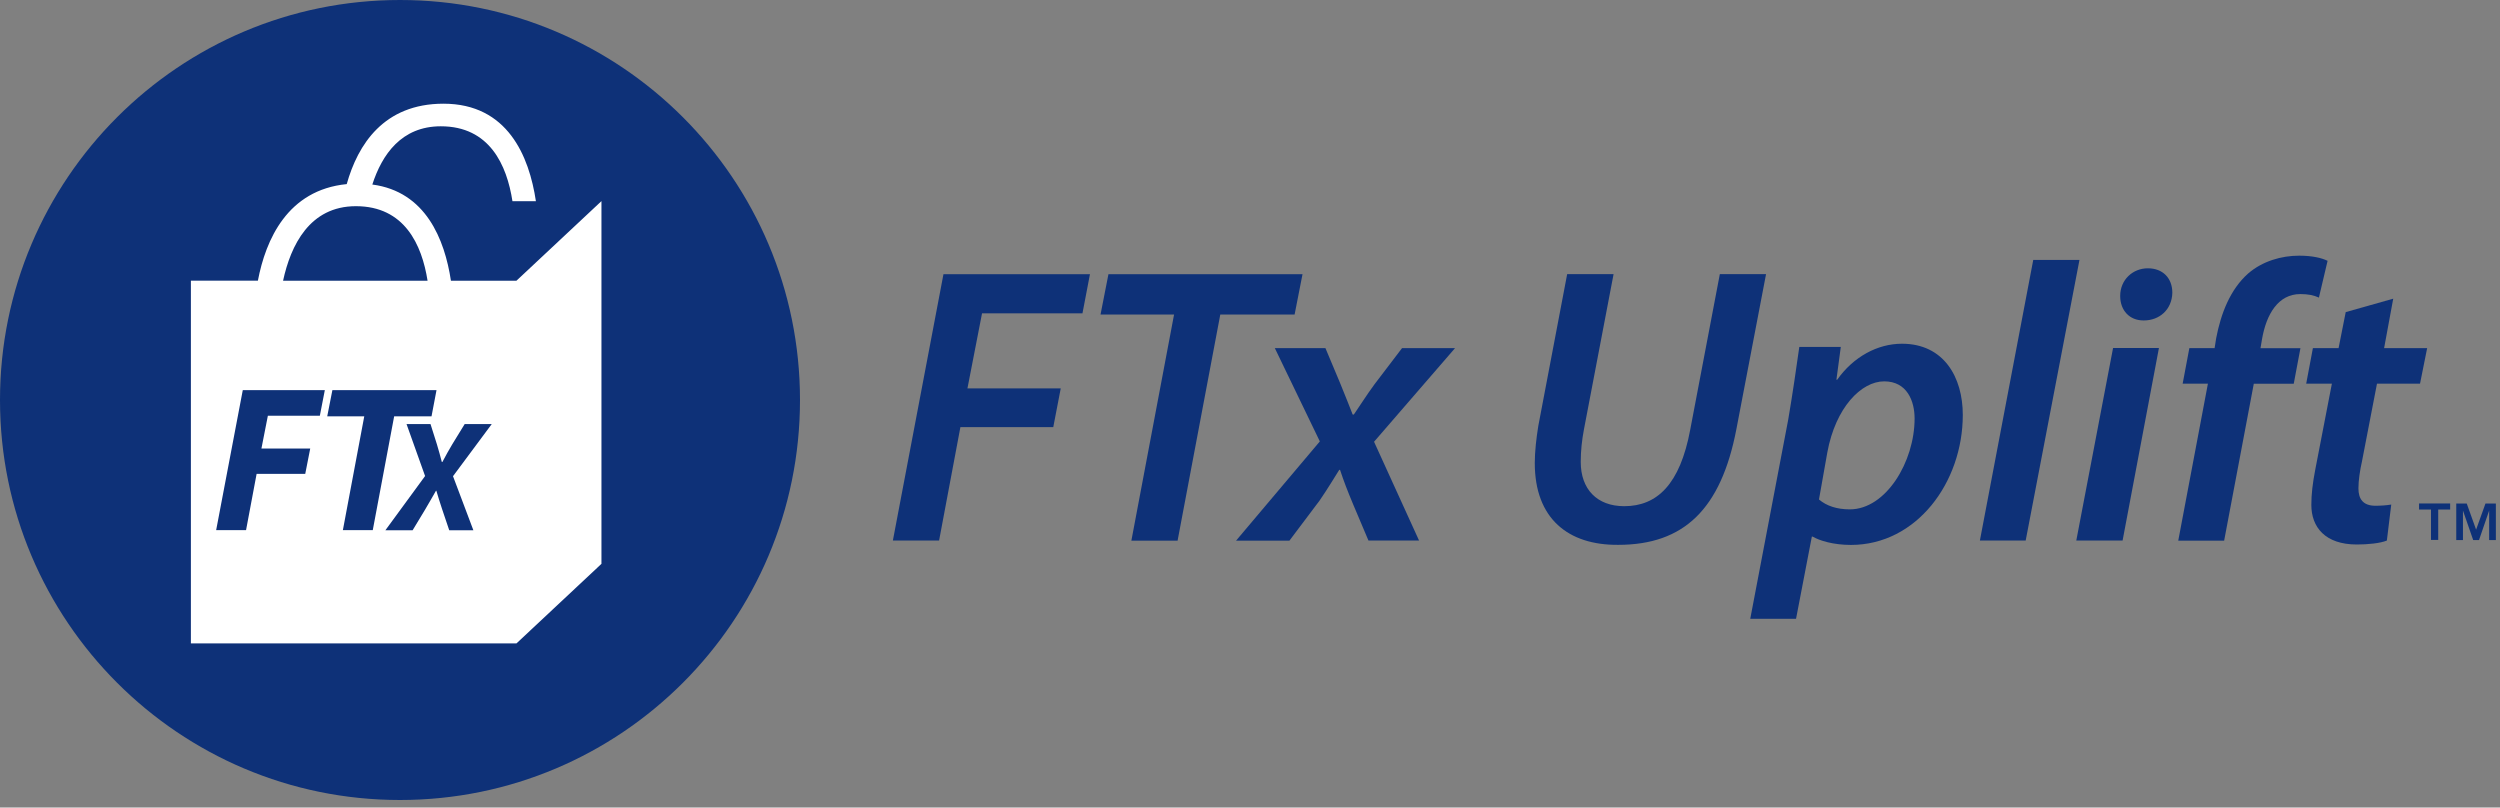 <?xml version="1.0" encoding="UTF-8"?>
<svg xmlns="http://www.w3.org/2000/svg" width="291" height="94" viewBox="0 0 291 94" fill="none">
  <rect x="0" y="0" width="291" height="94" fill="#808080" stroke="none"/>
  <path d="M46.56 93.12C72.274 93.12 93.12 72.274 93.12 46.56C93.12 20.846 72.274 0 46.56 0C20.846 0 0 20.846 0 46.56C0 72.274 20.846 93.12 46.56 93.12Z" fill="#0E3178"></path>
  <path d="M281.578 59.31V58.6H285.198V59.31H283.808V62.85H282.968V59.31H281.578ZM287.128 58.61L288.218 61.65L289.308 58.61H290.518V62.86H289.738V59.43L288.558 62.86H287.878L286.688 59.43V62.86H285.908V58.61H287.118H287.128Z" fill="#0E3178"></path>
  <path d="M109.8 31.92H126.87L126 36.47H114.31L112.61 45.21H123.47L122.6 49.72H111.79L109.31 62.92H103.93L109.82 31.91L109.8 31.92Z" fill="#0E3178"></path>
  <path d="M136.662 36.61H128.102L129.022 31.92H151.612L150.692 36.61H142.042L137.072 62.93H131.692L136.662 36.61Z" fill="#0E3178"></path>
  <path d="M154.279 40.52L155.979 44.57C156.669 46.23 157.079 47.33 157.449 48.25H157.589C158.419 47.05 158.969 46.13 159.979 44.75L163.199 40.52H169.369L159.939 51.42L165.179 62.92H159.289L157.499 58.69C156.809 57.03 156.439 56.07 155.979 54.69H155.889C155.249 55.7 154.599 56.81 153.589 58.28L150.089 62.93H143.879L153.629 51.38L148.389 40.52H154.279Z" fill="#0E3178"></path>
  <path d="M187.818 31.92L184.368 50C184.138 51.2 183.998 52.48 183.998 53.77C183.998 56.94 185.888 58.92 189.058 58.92C192.878 58.92 195.548 56.39 196.738 50.04L200.188 31.91H205.568L202.118 49.94C200.328 59.28 195.998 63.42 188.358 63.42C182.558 63.47 178.648 60.38 178.648 53.9C178.648 52.57 178.828 51 179.058 49.58L182.418 31.91H187.798L187.818 31.92Z" fill="#0E3178"></path>
  <path d="M203.729 72.03L208.149 48.84C208.609 46.17 209.119 42.68 209.439 40.38H214.269L213.759 44.2H213.849C215.739 41.53 218.539 40.01 221.389 40.01C226.269 40.01 228.469 43.92 228.469 48.29C228.469 56.16 223.089 63.43 215.449 63.43C213.379 63.43 211.769 62.92 210.989 62.46H210.899L209.059 72.03H203.719H203.729ZM211.729 58.14C212.599 58.88 213.799 59.29 215.319 59.29C219.509 59.29 222.859 53.77 222.859 48.71C222.859 46.69 221.989 44.39 219.319 44.39C216.649 44.39 213.659 47.43 212.699 52.67L211.729 58.14Z" fill="#0E3178"></path>
  <path d="M230.459 62.92L236.669 30.26H242.049L235.789 62.92H230.449H230.459Z" fill="#0E3178"></path>
  <path d="M241.68 62.92L245.96 40.51H251.3L247.07 62.92H241.69H241.68ZM249.5 37.3C247.89 37.3 246.79 36.15 246.79 34.45C246.79 32.56 248.26 31.23 250.01 31.23C251.76 31.23 252.86 32.38 252.86 34.08C252.81 36.06 251.34 37.3 249.55 37.3H249.5Z" fill="#0E3178"></path>
  <path d="M253.551 62.92L257.001 44.66H254.061L254.841 40.52H257.781L257.961 39.37C258.511 36.52 259.571 33.71 261.691 31.83C263.351 30.4 265.551 29.76 267.621 29.76C269.181 29.76 270.291 30.04 270.931 30.36L269.921 34.64C269.321 34.36 268.631 34.23 267.761 34.23C265.181 34.23 263.801 36.58 263.301 39.47L263.121 40.53H267.771L266.991 44.67H262.341L258.891 62.93H253.551V62.92Z" fill="#0E3178"></path>
  <path d="M278.571 34.77L277.511 40.52H282.521L281.691 44.66H276.681L274.931 53.72C274.701 54.73 274.521 55.93 274.521 56.85C274.521 58.09 275.071 58.87 276.501 58.87C277.141 58.87 277.791 58.82 278.341 58.73L277.831 62.92C277.051 63.24 275.621 63.38 274.331 63.38C270.651 63.38 269.041 61.36 269.041 58.78C269.041 57.54 269.181 56.3 269.501 54.64L271.431 44.66H268.441L269.221 40.52H272.211L273.041 36.33L278.561 34.77H278.571Z" fill="#0E3178"></path>
  <path d="M60.119 32.68H52.489C51.759 27.86 49.559 22.3 43.339 21.48C44.469 17.98 46.739 14.7 51.309 14.7C56.989 14.7 58.999 19.21 59.649 23.42H62.379C61.599 18.2 59.099 12.07 51.619 12.07C44.669 12.07 41.649 16.83 40.359 21.43C33.469 22.11 30.929 27.89 30.019 32.67H22.219V74.89H60.119L70.009 65.63V23.41L60.119 32.67V32.68ZM32.949 32.68C33.839 28.56 36.039 24 41.429 24C47.089 24 49.109 28.49 49.769 32.68H32.959H32.949Z" fill="white"></path>
  <path d="M57.25 49.36H54.09L52.66 51.69C52.26 52.35 51.94 52.94 51.49 53.78H51.43C51.25 53.05 51.08 52.5 50.86 51.73L50.11 49.36H47.32L49.48 55.41L44.86 61.72H48.03L49.48 59.32C50.01 58.44 50.34 57.82 50.75 57.12H50.79C51.01 57.89 51.21 58.48 51.45 59.23L52.29 61.72H55.1L52.73 55.43L57.24 49.36H57.25ZM25.16 61.71H28.64L29.87 55.16H35.53L36.11 52.21H30.43L31.18 48.39H37.23L37.81 45.41H28.26L25.16 61.71ZM50.23 48.46L50.81 45.41H38.69L38.09 48.46H42.4L39.91 61.71H43.39L45.88 48.46H50.23Z" fill="#0E3178"></path>
</svg>
